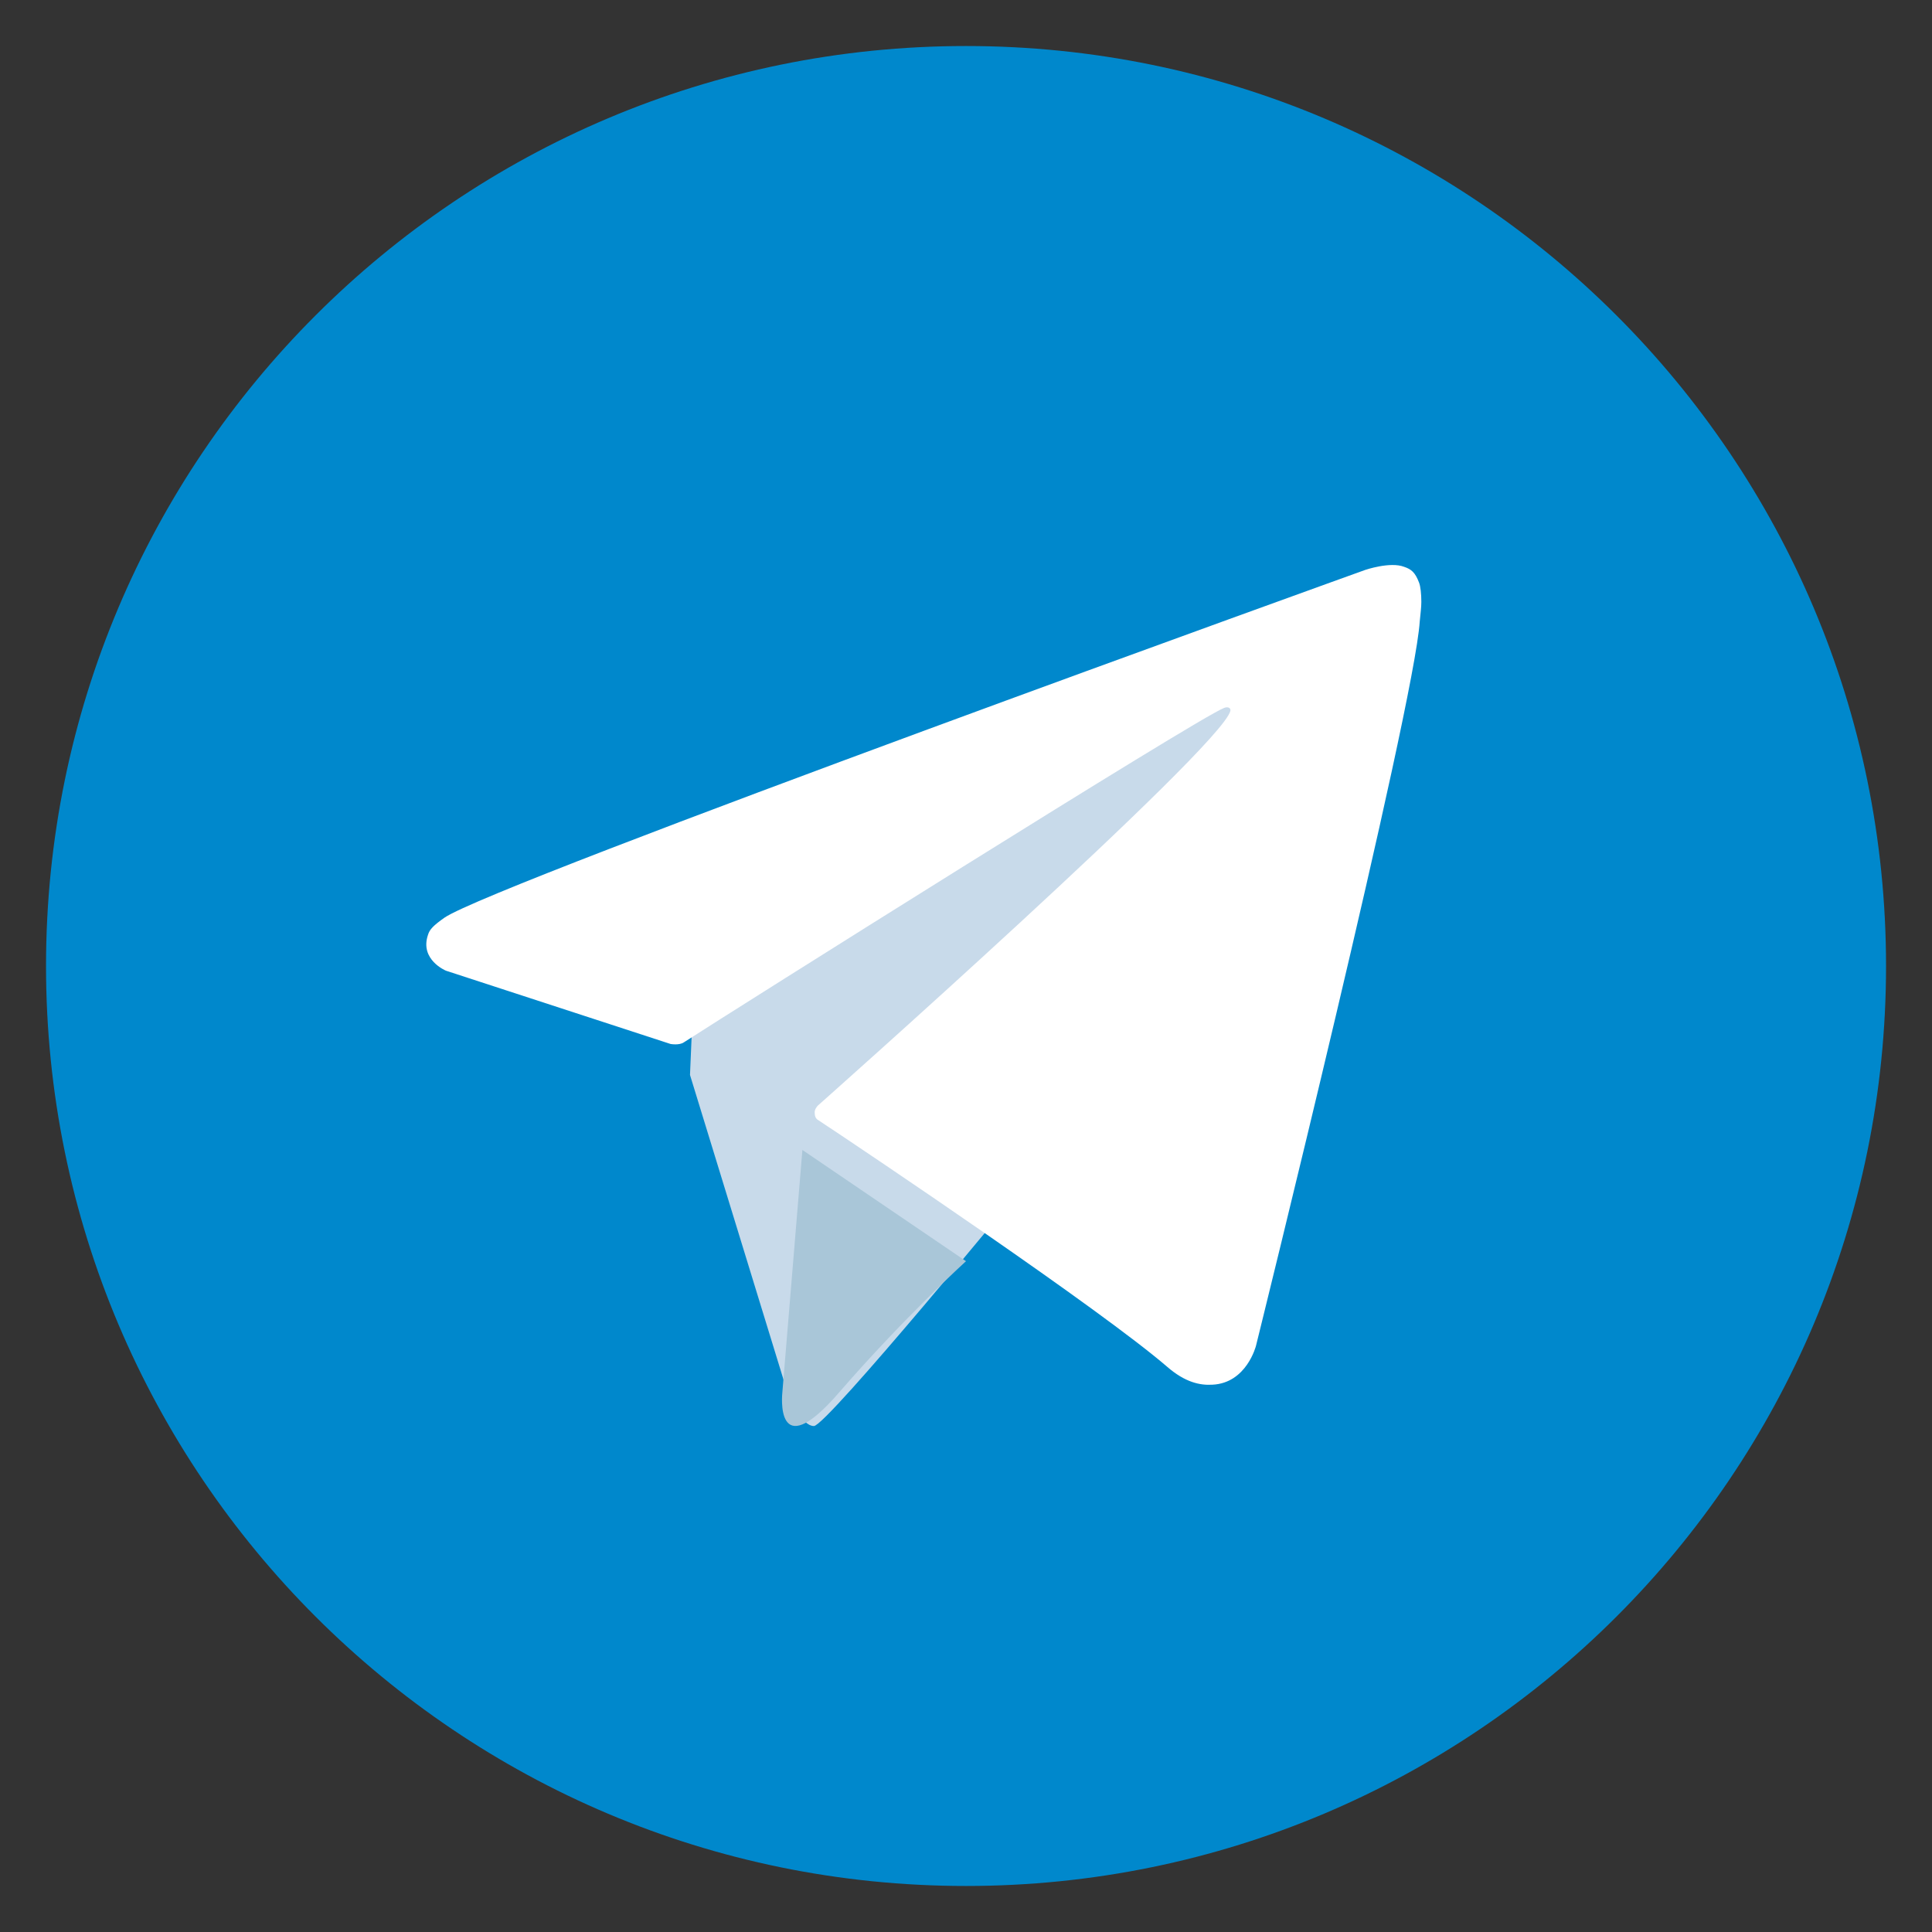 <svg width="28" height="28" viewBox="0 0 28 28" fill="none" xmlns="http://www.w3.org/2000/svg">
<rect x="0" y="0" width="28" height="28" fill="#333333" stroke="none"/>
<path d="M14 27.333C21.364 27.333 27.334 21.364 27.334 14C27.334 6.636 21.364 0.667 14 0.667C6.637 0.667 0.667 6.636 0.667 14C0.667 21.364 6.637 27.333 14 27.333Z" fill="#0088CC"/>
<path d="M10 15.579L11.429 20.235C11.429 20.235 11.612 20.667 11.796 20.667C11.98 20.667 14.837 17.187 14.837 17.187L18 10L10.051 14.38L10 15.579Z" fill="#C8DAEA"/>
<path d="M11.629 16.666L11.338 20.185C11.338 20.185 11.219 21.268 12.157 20.185C13.094 19.103 14 18.278 14 18.278" fill="#A9C6D8"/>
<path d="M9.718 15.13L6.463 14.068C6.463 14.068 6.079 13.91 6.203 13.548C6.226 13.469 6.283 13.412 6.441 13.3C7.164 12.802 19.785 8.26 19.785 8.26C19.785 8.26 20.147 8.136 20.35 8.215C20.452 8.249 20.509 8.294 20.565 8.441C20.588 8.497 20.599 8.61 20.599 8.723C20.599 8.802 20.588 8.881 20.576 9.006C20.497 10.249 18.203 19.503 18.203 19.503C18.203 19.503 18.068 20.045 17.571 20.068C17.39 20.079 17.175 20.034 16.915 19.808C15.944 18.972 12.599 16.723 11.864 16.237C11.819 16.215 11.808 16.17 11.808 16.136C11.797 16.079 11.853 16.023 11.853 16.023C11.853 16.023 17.684 10.848 17.831 10.305C17.842 10.26 17.797 10.237 17.74 10.26C17.356 10.407 10.644 14.633 9.91 15.107C9.842 15.153 9.718 15.13 9.718 15.13Z" fill="white"/>
</svg>
